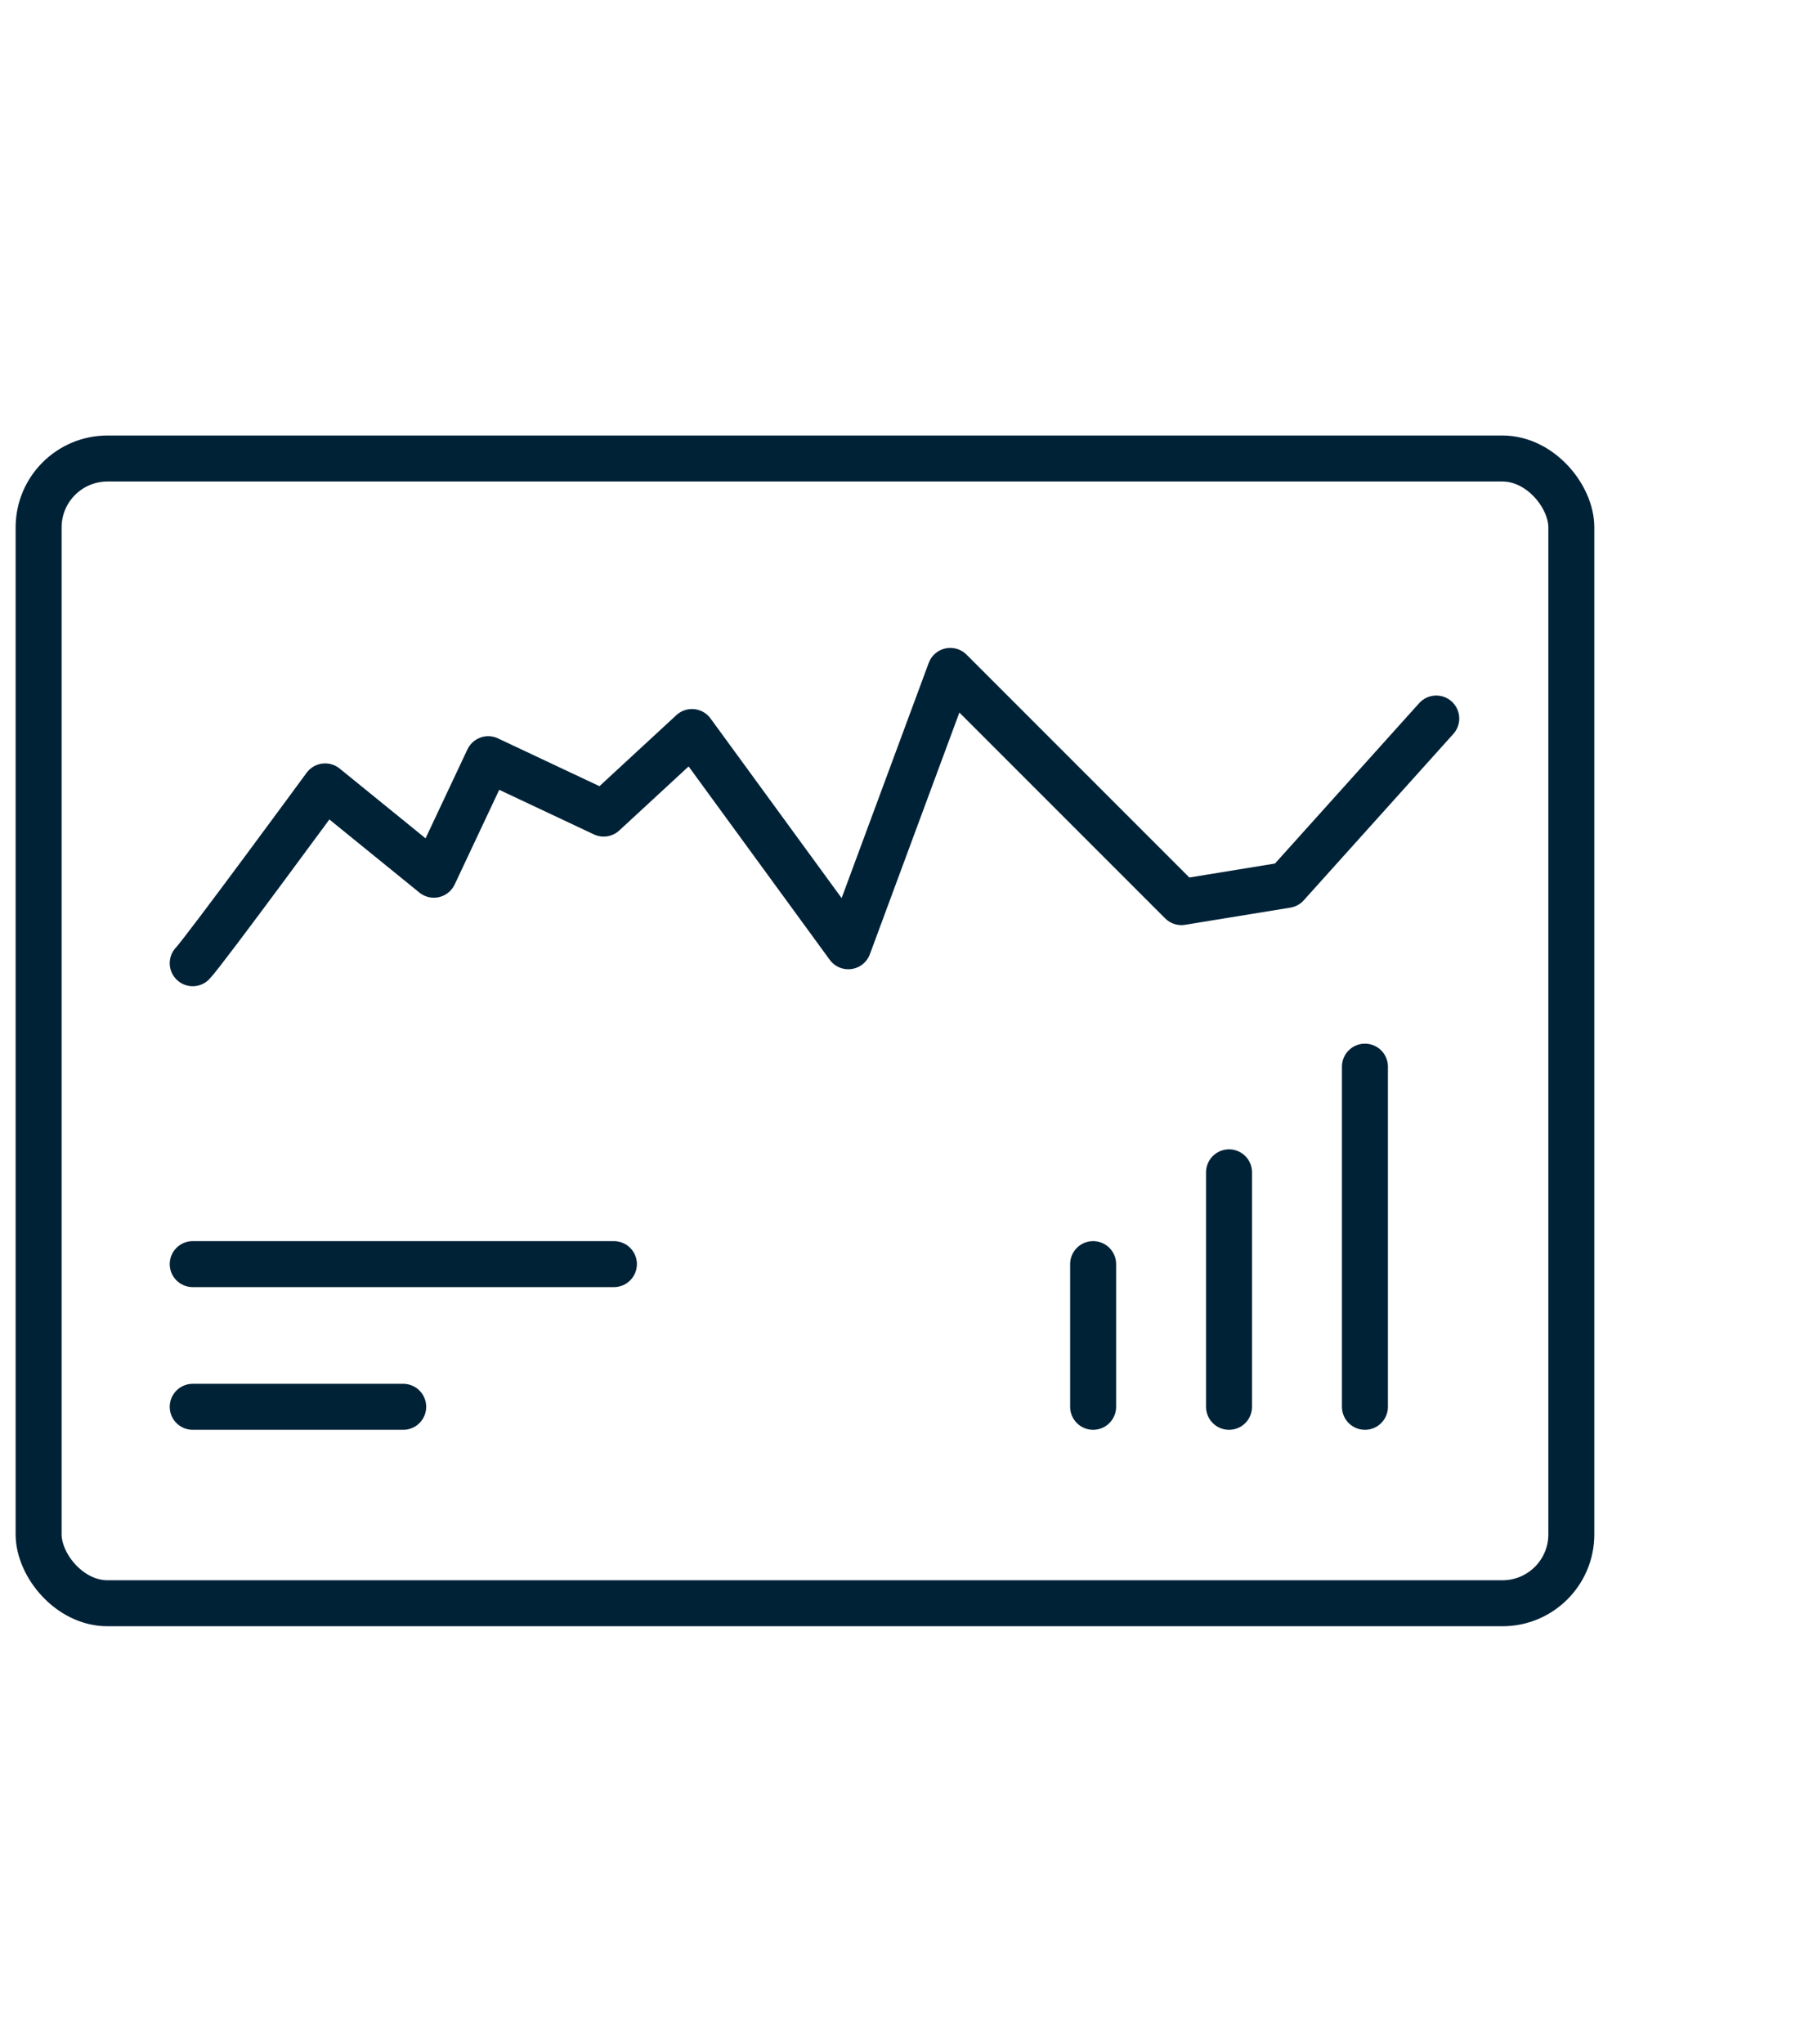 <?xml version="1.0" encoding="UTF-8"?>
<svg xmlns="http://www.w3.org/2000/svg" id="Layer_2" viewBox="0 0 88.96 100">
  <defs>
    <style>.cls-1,.cls-2{fill:none;}.cls-2{stroke:#002237;stroke-linecap:round;stroke-linejoin:round;stroke-width:2.25px;}</style>
  </defs>
  <g id="Layer_1-2">
    <rect class="cls-2" x="1.89" y="22.43" width="75" height="56" rx="3.37" ry="3.37"></rect>
    <path class="cls-2" d="m9.43,47.12c.5-.5,6.48-8.65,6.48-8.65l5.32,4.32,2.66-5.65,5.65,2.66,4.32-3.99,7.65,10.48,4.99-13.47,11.31,11.31,5.15-.84,7.32-8.14"></path>
    <line class="cls-2" x1="9.43" y1="61.84" x2="30.04" y2="61.84"></line>
    <line class="cls-2" x1="9.43" y1="68.82" x2="19.73" y2="68.82"></line>
    <line class="cls-2" x1="53.49" y1="68.82" x2="53.49" y2="61.84"></line>
    <line class="cls-2" x1="60.14" y1="68.82" x2="60.14" y2="57.35"></line>
    <line class="cls-2" x1="66.79" y1="68.82" x2="66.79" y2="52.18"></line>
    <rect class="cls-1" width="88.96" height="100"></rect>
  </g>
</svg>
